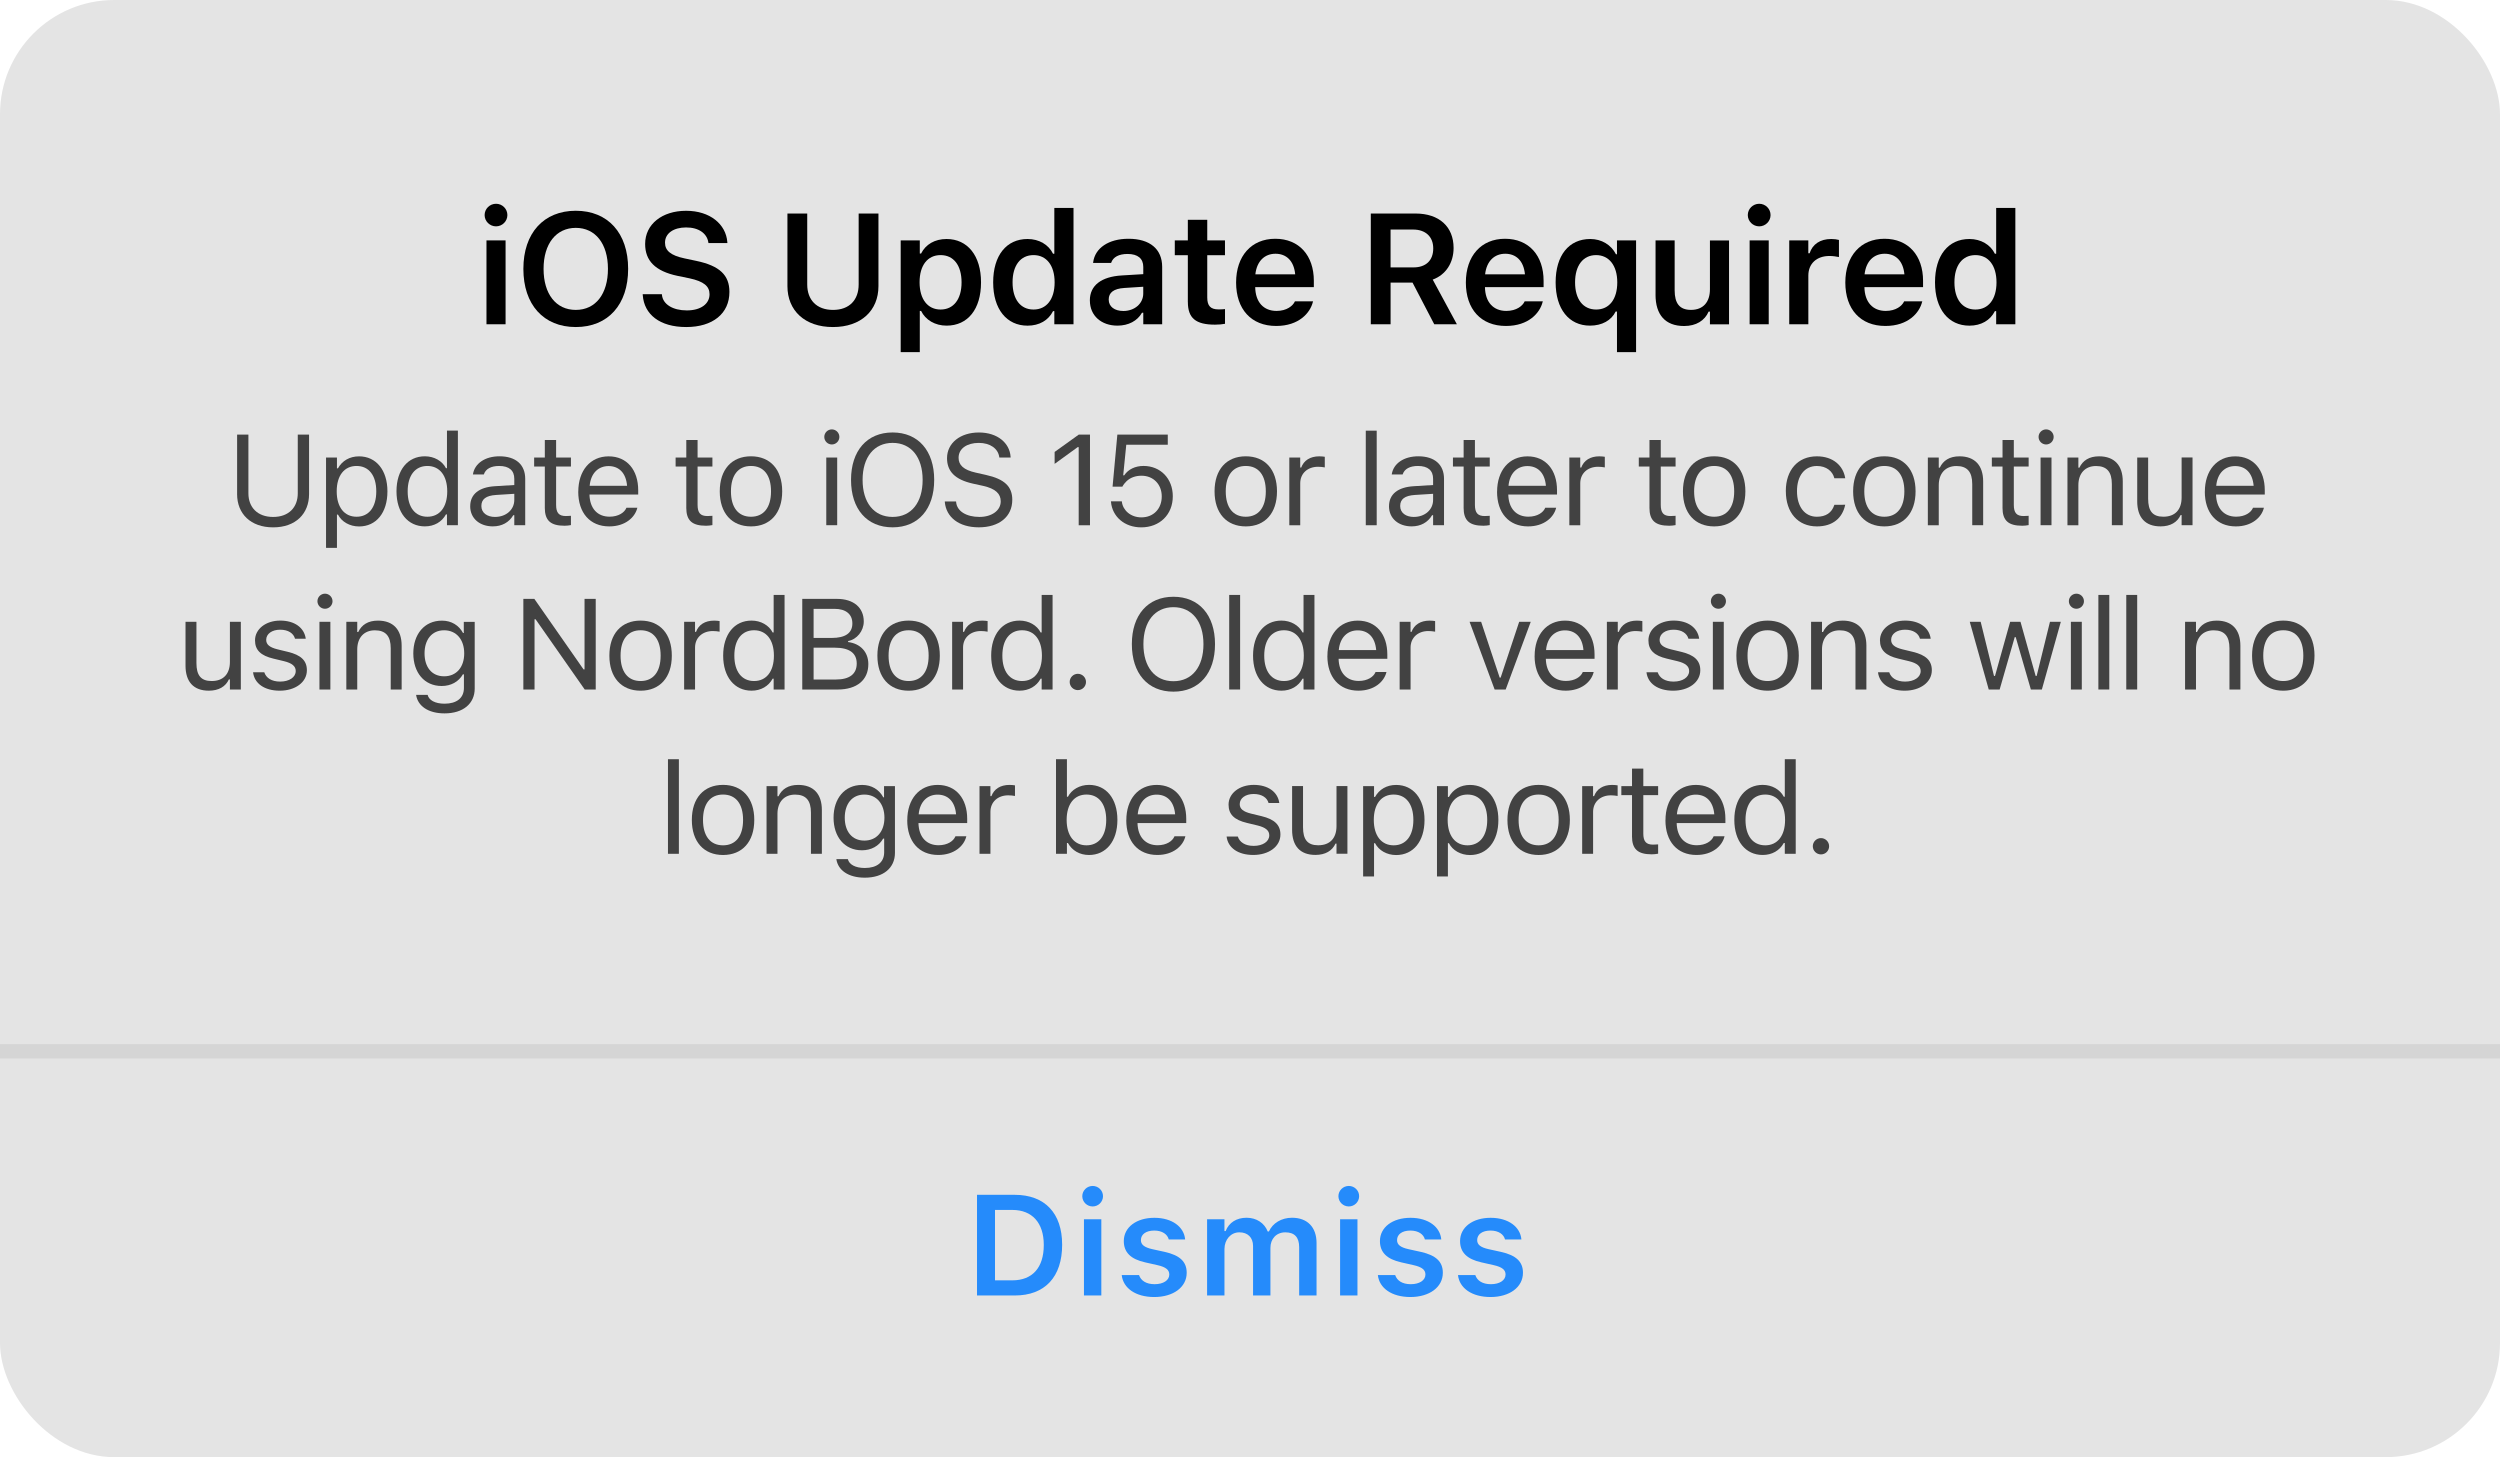 <svg viewBox="0 0 941 548.47" xmlns="http://www.w3.org/2000/svg" data-name="Layer 2" id="Layer_2">
  <defs>
    <style>
      .cls-1 {
        fill: none;
        stroke: #d5d5d5;
        stroke-miterlimit: 10;
        stroke-width: 5.38px;
      }

      .cls-2 {
        fill: #e4e4e4;
      }

      .cls-3 {
        fill: #258bfb;
      }

      .cls-4 {
        fill: #424242;
      }
    </style>
  </defs>
  <g data-name="Layer 1" id="Layer_1-2">
    <rect ry="43.02" rx="43.02" height="548.47" width="941" class="cls-2"/>
    <g>
      <path d="M182.41,80.95c0-2.34,1.94-4.25,4.3-4.25s4.27,1.91,4.27,4.25-1.94,4.25-4.27,4.25-4.3-1.88-4.3-4.25ZM183.11,90.48h7.19v31.57h-7.19v-31.57Z"/>
      <path d="M197,101.23v-.06c0-13.43,7.63-21.84,19.73-21.84s19.7,8.41,19.7,21.84v.06c0,13.4-7.54,21.87-19.7,21.87s-19.73-8.46-19.73-21.87ZM228.83,101.23v-.06c0-9.42-4.71-15.4-12.1-15.4s-12.13,5.98-12.13,15.4v.06c0,9.36,4.62,15.42,12.13,15.42s12.1-6.07,12.1-15.42Z"/>
      <path d="M241.94,111.14l-.03-.4h7.22l.03.29c.35,3.5,4.07,5.81,9.36,5.81s8.55-2.48,8.55-6.07v-.03c0-3-2.17-4.82-7.54-5.98l-4.48-.92c-8.52-1.79-12.22-5.78-12.22-11.99v-.03c0-7.45,6.41-12.48,15.42-12.48s14.99,5.05,15.51,11.76l.03.38h-7.13l-.06-.35c-.52-3.24-3.61-5.55-8.38-5.52-4.62,0-7.91,2.17-7.91,5.72v.03c0,2.95,2.11,4.79,7.31,5.89l4.48.95c8.78,1.85,12.45,5.37,12.45,11.67v.03c0,8.12-6.27,13.2-16.26,13.2s-15.83-4.77-16.35-11.96Z"/>
      <path d="M296.39,107.7v-27.33h7.45v26.72c0,5.75,3.5,9.56,9.71,9.56s9.65-3.81,9.65-9.56v-26.72h7.45v27.33c0,9.19-6.53,15.4-17.13,15.4s-17.13-6.21-17.13-15.4Z"/>
      <path d="M339.02,90.48h7.19v4.94h.49c1.73-3.44,5.17-5.46,9.59-5.46,7.91,0,12.97,6.3,12.97,16.29v.06c0,10.05-4.97,16.26-12.97,16.26-4.33,0-7.94-2.14-9.59-5.54h-.49v15.51h-7.19v-42.06ZM361.93,106.31v-.06c0-6.35-2.98-10.23-7.89-10.23s-7.91,3.87-7.91,10.2v.06c0,6.33,3.03,10.23,7.91,10.23s7.89-3.87,7.89-10.2Z"/>
      <path d="M373.83,106.31v-.06c0-10.05,4.94-16.29,12.94-16.29,4.33,0,7.94,2.14,9.59,5.55h.49v-17.24h7.22v43.79h-7.22v-4.94h-.49c-1.73,3.44-5.14,5.46-9.59,5.46-7.91,0-12.94-6.27-12.94-16.26ZM396.96,106.31v-.06c0-6.33-3.06-10.23-7.94-10.23s-7.89,3.87-7.89,10.23v.06c0,6.35,2.98,10.2,7.89,10.2s7.94-3.87,7.94-10.2Z"/>
      <path d="M410.22,113.13v-.06c0-5.63,4.3-8.92,11.99-9.39l8.12-.49v-2.72c0-3.15-2.05-4.88-5.92-4.88-3.29,0-5.43,1.18-6.15,3.26l-.03.12h-6.79l.03-.26c.69-5.32,5.78-8.84,13.29-8.84,8.12,0,12.68,3.93,12.68,10.6v21.58h-7.11v-4.33h-.49c-1.73,3.06-5.08,4.85-9.24,4.85-6.01,0-10.37-3.7-10.37-9.45ZM422.78,117.06c4.33,0,7.54-2.83,7.54-6.59v-2.54l-7.11.46c-4.02.26-5.89,1.73-5.89,4.33v.06c0,2.69,2.28,4.27,5.46,4.27Z"/>
      <path d="M447.1,113.68v-17.62h-4.91v-5.58h4.91v-7.74h7.31v7.74h6.67v5.58h-6.67v15.92c0,3.15,1.24,4.48,4.25,4.48,1.01,0,1.56-.03,2.43-.12v5.54c-1.04.2-2.37.32-3.75.32-7.25,0-10.23-2.43-10.23-8.52Z"/>
      <path d="M465.27,106.34v-.03c0-9.94,5.75-16.44,14.73-16.44s14.53,6.3,14.53,15.83v2.37h-22.07c.09,5.66,3.15,8.96,8.03,8.96,3.9,0,6.12-1.96,6.82-3.41l.09-.2h6.85l-.09.26c-1.01,4.07-5.23,9.01-13.81,9.01-9.39,0-15.08-6.3-15.08-16.35ZM472.52,103.25h14.99c-.49-5.17-3.41-7.74-7.42-7.74s-7.02,2.71-7.57,7.74Z"/>
      <path d="M515.96,80.37h16.84c8.95,0,14.33,5,14.33,12.94v.06c0,5.52-2.92,10.08-7.86,11.87l9.1,16.81h-8.52l-8.17-15.68h-8.26v15.68h-7.45v-41.68ZM532.02,100.65c4.71,0,7.45-2.63,7.45-7.11v-.06c0-4.36-2.86-7.08-7.6-7.08h-8.46v14.24h8.61Z"/>
      <path d="M551.75,106.34v-.03c0-9.94,5.75-16.44,14.73-16.44s14.53,6.3,14.53,15.83v2.37h-22.07c.09,5.66,3.15,8.96,8.03,8.96,3.9,0,6.12-1.96,6.82-3.41l.09-.2h6.85l-.09.26c-1.01,4.07-5.23,9.01-13.81,9.01-9.39,0-15.08-6.3-15.08-16.35ZM559,103.25h14.99c-.49-5.17-3.41-7.74-7.42-7.74s-7.02,2.71-7.57,7.74Z"/>
      <path d="M608.62,117.26h-.49c-1.62,3.35-5.14,5.31-9.65,5.31-7.94,0-12.94-6.27-12.94-16.26v-.06c0-10.05,4.94-16.29,13.03-16.29,4.25,0,7.86,2.17,9.68,5.75h.38v-5.23h7.19v42.06h-7.19v-15.28ZM608.74,106.31v-.06c0-6.3-3.12-10.23-7.97-10.23s-7.91,3.87-7.91,10.23v.06c0,6.35,3,10.2,7.94,10.2s7.94-3.9,7.94-10.2Z"/>
      <path d="M623.15,110.91v-20.42h7.19v18.78c0,4.88,1.82,7.37,6.15,7.37,4.65,0,7.13-3,7.13-7.74v-18.4h7.19v31.57h-7.19v-4.79h-.49c-1.47,3.38-4.68,5.43-9.24,5.43-7.11,0-10.75-4.27-10.75-11.78Z"/>
      <path d="M657.87,80.95c0-2.34,1.94-4.25,4.3-4.25s4.27,1.91,4.27,4.25-1.94,4.25-4.27,4.25-4.3-1.88-4.3-4.25ZM658.56,90.48h7.19v31.57h-7.19v-31.57Z"/>
      <path d="M673.46,90.48h7.19v4.85h.49c1.07-3.38,3.96-5.37,8.12-5.37,1.1,0,2.22.14,2.92.35v6.44c-1.16-.23-2.34-.4-3.58-.4-4.79,0-7.94,2.86-7.94,7.37v18.34h-7.19v-31.57Z"/>
      <path d="M694.58,106.34v-.03c0-9.94,5.75-16.44,14.73-16.44s14.53,6.3,14.53,15.83v2.37h-22.07c.09,5.66,3.15,8.96,8.03,8.96,3.9,0,6.12-1.96,6.82-3.41l.09-.2h6.85l-.09.26c-1.01,4.07-5.23,9.01-13.81,9.01-9.39,0-15.08-6.3-15.08-16.35ZM701.83,103.25h14.99c-.49-5.17-3.41-7.74-7.42-7.74s-7.02,2.71-7.57,7.74Z"/>
      <path d="M728.34,106.31v-.06c0-10.05,4.94-16.29,12.94-16.29,4.33,0,7.94,2.14,9.59,5.55h.49v-17.24h7.22v43.79h-7.22v-4.94h-.49c-1.73,3.44-5.14,5.46-9.59,5.46-7.91,0-12.94-6.27-12.94-16.26ZM751.48,106.31v-.06c0-6.33-3.06-10.23-7.94-10.23s-7.89,3.87-7.89,10.23v.06c0,6.35,2.98,10.2,7.89,10.2s7.94-3.87,7.94-10.2Z"/>
    </g>
    <g>
      <path d="M89.25,185.97v-22.38h4.25v22.1c0,5.25,3.4,8.89,9.31,8.89s9.27-3.64,9.27-8.89v-22.1h4.25v22.38c0,7.42-5.06,12.53-13.52,12.53s-13.57-5.11-13.57-12.53Z" class="cls-4"/>
      <path d="M122.72,172.21h4.11v4.07h.38c1.56-2.84,4.4-4.51,7.94-4.51,6.45,0,10.68,5.22,10.68,13.17v.05c0,7.99-4.21,13.17-10.68,13.17-3.5,0-6.55-1.75-7.94-4.47h-.38v12.53h-4.11v-33.99ZM141.63,184.97v-.05c0-5.93-2.77-9.53-7.42-9.53s-7.47,3.64-7.47,9.53v.05c0,5.89,2.84,9.53,7.47,9.53s7.42-3.59,7.42-9.53Z" class="cls-4"/>
      <path d="M149.24,184.97v-.05c0-7.99,4.21-13.17,10.68-13.17,3.5,0,6.55,1.75,7.94,4.47h.38v-14.13h4.11v35.6h-4.11v-4.07h-.38c-1.56,2.84-4.4,4.51-7.94,4.51-6.45,0-10.68-5.22-10.68-13.17ZM168.34,184.97v-.05c0-5.88-2.84-9.53-7.47-9.53s-7.42,3.59-7.42,9.53v.05c0,5.93,2.77,9.53,7.42,9.53s7.47-3.64,7.47-9.53Z" class="cls-4"/>
      <path d="M176.99,190.58v-.05c0-4.54,3.36-7.16,9.29-7.52l7.3-.45v-2.32c0-3.14-1.91-4.85-5.72-4.85-3.05,0-5.06,1.13-5.72,3.12l-.02.07h-4.11l.02-.14c.66-3.99,4.54-6.69,9.97-6.69,6.22,0,9.69,3.19,9.69,8.49v17.44h-4.11v-3.76h-.38c-1.61,2.72-4.28,4.21-7.71,4.21-4.85,0-8.51-2.93-8.51-7.56ZM186.35,194.57c4.18,0,7.23-2.74,7.23-6.38v-2.32l-6.81.43c-3.88.24-5.58,1.61-5.58,4.14v.05c0,2.58,2.2,4.09,5.15,4.09Z" class="cls-4"/>
      <path d="M205.07,191.07v-15.46h-4.02v-3.4h4.02v-6.59h4.25v6.59h5.58v3.4h-5.58v14.42c0,3,1.04,4.21,3.69,4.21.73,0,1.13-.02,1.89-.09v3.5c-.8.14-1.58.24-2.39.24-5.25,0-7.45-1.94-7.45-6.81Z" class="cls-4"/>
      <path d="M217.67,185.05v-.02c0-7.87,4.49-13.26,11.42-13.26s11.13,5.15,11.13,12.76v1.61h-18.34c.12,5.27,3.03,8.34,7.56,8.34,3.45,0,5.58-1.63,6.26-3.17l.09-.21h4.11l-.05.19c-.87,3.45-4.51,6.85-10.52,6.85-7.28,0-11.68-5.11-11.68-13.09ZM221.94,182.85h14.09c-.43-5.03-3.21-7.42-6.97-7.42s-6.67,2.58-7.11,7.42Z" class="cls-4"/>
      <path d="M258.32,191.07v-15.46h-4.02v-3.4h4.02v-6.59h4.25v6.59h5.58v3.4h-5.58v14.42c0,3,1.04,4.21,3.69,4.21.73,0,1.13-.02,1.89-.09v3.5c-.8.14-1.58.24-2.39.24-5.25,0-7.45-1.94-7.45-6.81Z" class="cls-4"/>
      <path d="M270.92,184.97v-.05c0-8.18,4.49-13.17,11.75-13.17s11.75,4.99,11.75,13.17v.05c0,8.16-4.49,13.17-11.75,13.17s-11.75-5.01-11.75-13.17ZM290.21,184.97v-.05c0-6.03-2.72-9.53-7.54-9.53s-7.54,3.5-7.54,9.53v.05c0,6,2.72,9.53,7.54,9.53s7.54-3.52,7.54-9.53Z" class="cls-4"/>
      <path d="M310.26,164.46c0-1.56,1.28-2.84,2.84-2.84s2.84,1.28,2.84,2.84-1.28,2.84-2.84,2.84-2.84-1.28-2.84-2.84ZM311.01,172.21h4.11v25.48h-4.11v-25.48Z" class="cls-4"/>
      <path d="M320.33,180.65v-.05c0-10.94,6-17.82,15.65-17.82s15.65,6.9,15.65,17.82v.05c0,10.87-5.91,17.84-15.65,17.84s-15.65-6.95-15.65-17.84ZM347.28,180.65v-.05c0-8.51-4.33-13.9-11.3-13.9s-11.3,5.39-11.3,13.9v.05c0,8.44,4.21,13.92,11.3,13.92s11.3-5.48,11.3-13.92Z" class="cls-4"/>
      <path d="M355.64,189.02l-.02-.26h4.25l.02.26c.31,3.4,3.85,5.55,8.77,5.55,4.63,0,8.01-2.39,8.01-5.86v-.02c0-2.84-1.96-4.77-6.64-5.81l-3.78-.83c-6.83-1.51-9.79-4.66-9.79-9.6v-.02c.02-5.65,4.96-9.64,12.01-9.64s11.56,4.02,11.91,9.1l.02.33h-4.25l-.05-.31c-.47-3-3.31-5.22-7.75-5.2-4.25.02-7.54,2.03-7.54,5.6v.02c0,2.72,1.87,4.56,6.5,5.58l3.78.85c7.11,1.58,9.93,4.44,9.93,9.36v.02c0,6.38-4.99,10.35-12.6,10.35s-12.29-3.92-12.79-9.48Z" class="cls-4"/>
      <path d="M406.01,168.31h-.38l-8.67,6.29v-4.49l9.08-6.52h4.23v34.11h-4.25v-29.38Z" class="cls-4"/>
      <path d="M418.18,188.95l-.02-.26h4.09l.02.19c.4,3.26,3.36,5.86,7.35,5.86,4.54,0,7.66-3.24,7.66-7.85v-.05c0-4.54-3.17-7.78-7.59-7.78-2.27,0-4.21.69-5.67,2.08-.59.57-1.13,1.23-1.56,2.03h-3.69l1.8-19.59h18.98v3.81h-15.62l-1.16,11.53h.38c1.51-2.29,4.18-3.54,7.28-3.54,6.41,0,11.01,4.8,11.01,11.39v.05c0,6.88-4.94,11.68-11.87,11.68-6.36,0-10.9-4.09-11.39-9.55Z" class="cls-4"/>
      <path d="M457.16,184.97v-.05c0-8.18,4.49-13.17,11.75-13.17s11.75,4.99,11.75,13.17v.05c0,8.16-4.49,13.17-11.75,13.17s-11.75-5.01-11.75-13.17ZM476.45,184.97v-.05c0-6.03-2.72-9.53-7.54-9.53s-7.54,3.5-7.54,9.53v.05c0,6,2.72,9.53,7.54,9.53s7.54-3.52,7.54-9.53Z" class="cls-4"/>
      <path d="M485.29,172.21h4.11v3.78h.38c.97-2.67,3.36-4.23,6.81-4.23.78,0,1.65.09,2.06.17v4c-.85-.14-1.63-.24-2.53-.24-3.92,0-6.71,2.48-6.71,6.22v15.79h-4.11v-25.48Z" class="cls-4"/>
      <path d="M514.08,162.1h4.11v35.6h-4.11v-35.6Z" class="cls-4"/>
      <path d="M522.83,190.58v-.05c0-4.54,3.36-7.16,9.29-7.52l7.3-.45v-2.32c0-3.14-1.91-4.85-5.72-4.85-3.05,0-5.06,1.13-5.72,3.12l-.02.07h-4.11l.02-.14c.66-3.99,4.54-6.69,9.97-6.69,6.22,0,9.69,3.19,9.69,8.49v17.44h-4.11v-3.76h-.38c-1.61,2.72-4.28,4.21-7.71,4.21-4.85,0-8.51-2.93-8.51-7.56ZM532.19,194.57c4.18,0,7.23-2.74,7.23-6.38v-2.32l-6.81.43c-3.88.24-5.58,1.61-5.58,4.14v.05c0,2.58,2.2,4.09,5.15,4.09Z" class="cls-4"/>
      <path d="M550.91,191.07v-15.46h-4.02v-3.4h4.02v-6.59h4.25v6.59h5.58v3.4h-5.58v14.42c0,3,1.04,4.21,3.69,4.21.73,0,1.13-.02,1.89-.09v3.5c-.8.14-1.58.24-2.39.24-5.25,0-7.45-1.94-7.45-6.81Z" class="cls-4"/>
      <path d="M563.51,185.05v-.02c0-7.87,4.49-13.26,11.42-13.26s11.13,5.15,11.13,12.76v1.61h-18.34c.12,5.27,3.03,8.34,7.56,8.34,3.45,0,5.58-1.63,6.26-3.17l.09-.21h4.11l-.05.19c-.87,3.45-4.51,6.85-10.52,6.85-7.28,0-11.68-5.11-11.68-13.09ZM567.79,182.85h14.09c-.43-5.03-3.21-7.42-6.97-7.42s-6.67,2.58-7.11,7.42Z" class="cls-4"/>
      <path d="M590.69,172.21h4.11v3.78h.38c.97-2.67,3.36-4.23,6.81-4.23.78,0,1.65.09,2.06.17v4c-.85-.14-1.63-.24-2.53-.24-3.92,0-6.71,2.48-6.71,6.22v15.79h-4.11v-25.48Z" class="cls-4"/>
      <path d="M620.86,191.07v-15.46h-4.02v-3.4h4.02v-6.59h4.25v6.59h5.58v3.4h-5.58v14.42c0,3,1.04,4.21,3.69,4.21.73,0,1.13-.02,1.89-.09v3.5c-.8.14-1.58.24-2.39.24-5.25,0-7.45-1.94-7.45-6.81Z" class="cls-4"/>
      <path d="M633.46,184.97v-.05c0-8.18,4.49-13.17,11.75-13.17s11.75,4.99,11.75,13.17v.05c0,8.16-4.49,13.17-11.75,13.17s-11.75-5.01-11.75-13.17ZM652.75,184.97v-.05c0-6.03-2.72-9.53-7.54-9.53s-7.54,3.5-7.54,9.53v.05c0,6,2.72,9.53,7.54,9.53s7.54-3.52,7.54-9.53Z" class="cls-4"/>
      <path d="M672.18,184.88v-.05c0-7.92,4.54-13.07,11.68-13.07,6.19,0,9.9,3.57,10.66,8.11l.02.14h-4.09l-.02-.07c-.64-2.51-2.91-4.54-6.57-4.54-4.59,0-7.47,3.69-7.47,9.43v.05c0,5.86,2.93,9.62,7.47,9.62,3.43,0,5.6-1.51,6.55-4.35l.05-.14,4.07-.02-.05.26c-1.04,4.61-4.47,7.89-10.59,7.89-7.14,0-11.7-5.18-11.7-13.26Z" class="cls-4"/>
      <path d="M697.52,184.97v-.05c0-8.18,4.49-13.17,11.75-13.17s11.75,4.99,11.75,13.17v.05c0,8.16-4.49,13.17-11.75,13.17s-11.75-5.01-11.75-13.17ZM716.8,184.97v-.05c0-6.03-2.72-9.53-7.54-9.53s-7.54,3.5-7.54,9.53v.05c0,6,2.72,9.53,7.54,9.53s7.54-3.52,7.54-9.53Z" class="cls-4"/>
      <path d="M725.64,172.21h4.11v3.83h.38c1.28-2.69,3.66-4.28,7.42-4.28,5.72,0,8.91,3.38,8.91,9.43v16.5h-4.11v-15.5c0-4.58-1.89-6.78-5.96-6.78s-6.64,2.74-6.64,7.21v15.08h-4.11v-25.48Z" class="cls-4"/>
      <path d="M753.75,191.07v-15.46h-4.02v-3.4h4.02v-6.59h4.25v6.59h5.58v3.4h-5.58v14.42c0,3,1.04,4.21,3.69,4.21.73,0,1.13-.02,1.89-.09v3.5c-.8.14-1.58.24-2.39.24-5.25,0-7.45-1.94-7.45-6.81Z" class="cls-4"/>
      <path d="M767.32,164.46c0-1.56,1.28-2.84,2.84-2.84s2.84,1.28,2.84,2.84-1.28,2.84-2.84,2.84-2.84-1.28-2.84-2.84ZM768.07,172.21h4.11v25.48h-4.11v-25.48Z" class="cls-4"/>
      <path d="M778.19,172.21h4.11v3.83h.38c1.28-2.69,3.66-4.28,7.42-4.28,5.72,0,8.91,3.38,8.91,9.43v16.5h-4.11v-15.5c0-4.58-1.89-6.78-5.96-6.78s-6.64,2.74-6.64,7.21v15.08h-4.11v-25.48Z" class="cls-4"/>
      <path d="M804.45,188.71v-16.5h4.11v15.5c0,4.59,1.65,6.78,5.72,6.78,4.49,0,6.88-2.74,6.88-7.21v-15.08h4.11v25.48h-4.11v-3.8h-.38c-1.25,2.72-3.83,4.25-7.56,4.25-5.79,0-8.77-3.4-8.77-9.43Z" class="cls-4"/>
      <path d="M829.91,185.05v-.02c0-7.87,4.49-13.26,11.42-13.26s11.13,5.15,11.13,12.76v1.61h-18.34c.12,5.27,3.03,8.34,7.56,8.34,3.45,0,5.58-1.63,6.26-3.17l.09-.21h4.11l-.05.19c-.87,3.45-4.51,6.85-10.52,6.85-7.28,0-11.68-5.11-11.68-13.09ZM834.18,182.85h14.09c-.43-5.03-3.21-7.42-6.97-7.42s-6.67,2.58-7.11,7.42Z" class="cls-4"/>
      <path d="M69.83,250.55v-16.5h4.11v15.51c0,4.58,1.65,6.78,5.72,6.78,4.49,0,6.88-2.74,6.88-7.21v-15.08h4.11v25.48h-4.11v-3.81h-.38c-1.25,2.72-3.83,4.25-7.56,4.25-5.79,0-8.77-3.4-8.77-9.43Z" class="cls-4"/>
      <path d="M95.26,253.03h4.21c.69,2.13,2.72,3.52,5.98,3.52,3.43,0,5.86-1.63,5.86-3.95v-.05c0-1.73-1.3-2.93-4.44-3.69l-3.95-.95c-4.77-1.13-6.93-3.21-6.93-6.88v-.02c0-4.23,4.07-7.42,9.48-7.42s9.05,2.67,9.62,6.83h-4.04c-.54-2.01-2.53-3.4-5.6-3.4s-5.25,1.56-5.25,3.8v.05c0,1.73,1.28,2.81,4.28,3.55l3.92.95c4.8,1.16,7.11,3.24,7.11,6.88v.05c0,4.54-4.42,7.68-10.21,7.68s-9.57-2.74-10.05-6.95Z" class="cls-4"/>
      <path d="M119.48,226.3c0-1.56,1.28-2.84,2.84-2.84s2.84,1.28,2.84,2.84-1.28,2.84-2.84,2.84-2.84-1.28-2.84-2.84ZM120.24,234.05h4.11v25.48h-4.11v-25.48Z" class="cls-4"/>
      <path d="M130.36,234.05h4.11v3.83h.38c1.28-2.69,3.66-4.28,7.42-4.28,5.72,0,8.91,3.38,8.91,9.43v16.5h-4.11v-15.5c0-4.59-1.89-6.78-5.96-6.78s-6.64,2.74-6.64,7.21v15.08h-4.11v-25.48Z" class="cls-4"/>
      <path d="M156.64,261.56l.05-.02h4.25l.02.02c.45,1.94,2.72,3.31,6.38,3.31,4.56,0,7.28-2.15,7.28-5.91v-5.15h-.38c-1.61,2.81-4.49,4.4-7.99,4.4-6.59,0-10.68-5.11-10.68-12.24v-.05c0-7.14,4.11-12.31,10.78-12.31,3.59,0,6.38,1.77,7.94,4.66h.28v-4.21h4.11v25.12c0,5.7-4.4,9.34-11.35,9.34-6.15,0-10.07-2.77-10.71-6.95ZM174.73,245.96v-.05c0-5.06-2.86-8.67-7.56-8.67s-7.37,3.62-7.37,8.67v.05c0,5.06,2.65,8.6,7.37,8.6s7.56-3.54,7.56-8.6Z" class="cls-4"/>
      <path d="M196.99,225.42h4.14l18.51,26.54h.38v-26.54h4.21v34.11h-4.14l-18.51-26.45h-.38v26.45h-4.21v-34.11Z" class="cls-4"/>
      <path d="M229.37,246.81v-.05c0-8.18,4.49-13.17,11.75-13.17s11.75,4.99,11.75,13.17v.05c0,8.15-4.49,13.17-11.75,13.17s-11.75-5.01-11.75-13.17ZM248.66,246.81v-.05c0-6.03-2.72-9.53-7.54-9.53s-7.54,3.5-7.54,9.53v.05c0,6,2.72,9.53,7.54,9.53s7.54-3.52,7.54-9.53Z" class="cls-4"/>
      <path d="M257.5,234.05h4.11v3.78h.38c.97-2.67,3.36-4.23,6.81-4.23.78,0,1.65.09,2.06.17v3.99c-.85-.14-1.63-.24-2.53-.24-3.92,0-6.71,2.48-6.71,6.22v15.79h-4.11v-25.48Z" class="cls-4"/>
      <path d="M272.2,246.81v-.05c0-7.99,4.21-13.17,10.68-13.17,3.5,0,6.55,1.75,7.94,4.47h.38v-14.13h4.11v35.6h-4.11v-4.07h-.38c-1.56,2.84-4.4,4.51-7.94,4.51-6.45,0-10.68-5.22-10.68-13.17ZM291.3,246.81v-.05c0-5.89-2.84-9.53-7.47-9.53s-7.42,3.59-7.42,9.53v.05c0,5.93,2.77,9.53,7.42,9.53s7.47-3.64,7.47-9.53Z" class="cls-4"/>
      <path d="M301.98,225.42h13.05c6.26,0,10.09,3.29,10.09,8.49v.05c0,3.52-2.6,6.74-5.89,7.33v.38c4.66.59,7.61,3.78,7.61,8.27v.05c0,5.98-4.3,9.55-11.56,9.55h-13.31v-34.11ZM306.24,229.18v10.94h6.81c5.15,0,7.78-1.84,7.78-5.44v-.05c0-3.45-2.46-5.46-6.69-5.46h-7.89ZM306.24,243.79v11.98h8.41c5.13,0,7.82-2.08,7.82-6v-.05c0-3.92-2.79-5.93-8.23-5.93h-8.01Z" class="cls-4"/>
      <path d="M330.25,246.81v-.05c0-8.18,4.49-13.17,11.75-13.17s11.75,4.99,11.75,13.17v.05c0,8.15-4.49,13.17-11.75,13.17s-11.75-5.01-11.75-13.17ZM349.54,246.81v-.05c0-6.03-2.72-9.53-7.54-9.53s-7.54,3.5-7.54,9.53v.05c0,6,2.72,9.53,7.54,9.53s7.54-3.52,7.54-9.53Z" class="cls-4"/>
      <path d="M358.38,234.05h4.11v3.78h.38c.97-2.67,3.36-4.23,6.81-4.23.78,0,1.65.09,2.06.17v3.99c-.85-.14-1.63-.24-2.53-.24-3.92,0-6.71,2.48-6.71,6.22v15.79h-4.11v-25.48Z" class="cls-4"/>
      <path d="M373.08,246.81v-.05c0-7.99,4.21-13.17,10.68-13.17,3.5,0,6.55,1.75,7.94,4.47h.38v-14.13h4.11v35.6h-4.11v-4.07h-.38c-1.56,2.84-4.4,4.51-7.94,4.51-6.45,0-10.68-5.22-10.68-13.17ZM392.18,246.81v-.05c0-5.89-2.84-9.53-7.47-9.53s-7.42,3.59-7.42,9.53v.05c0,5.93,2.77,9.53,7.42,9.53s7.47-3.64,7.47-9.53Z" class="cls-4"/>
      <path d="M402.63,256.69c0-1.7,1.39-3.07,3.07-3.07s3.07,1.37,3.07,3.07-1.37,3.07-3.07,3.07-3.07-1.39-3.07-3.07Z" class="cls-4"/>
      <path d="M426.03,242.49v-.05c0-10.94,6-17.82,15.65-17.82s15.65,6.9,15.65,17.82v.05c0,10.87-5.91,17.85-15.65,17.85s-15.65-6.95-15.65-17.85ZM452.98,242.49v-.05c0-8.51-4.33-13.9-11.3-13.9s-11.3,5.39-11.3,13.9v.05c0,8.44,4.21,13.92,11.3,13.92s11.3-5.48,11.3-13.92Z" class="cls-4"/>
      <path d="M462.67,223.93h4.11v35.6h-4.11v-35.6Z" class="cls-4"/>
      <path d="M471.65,246.81v-.05c0-7.99,4.21-13.17,10.68-13.17,3.5,0,6.55,1.75,7.94,4.47h.38v-14.13h4.11v35.6h-4.11v-4.07h-.38c-1.56,2.84-4.4,4.51-7.94,4.51-6.45,0-10.68-5.22-10.68-13.17ZM490.75,246.81v-.05c0-5.89-2.84-9.53-7.47-9.53s-7.42,3.59-7.42,9.53v.05c0,5.93,2.77,9.53,7.42,9.53s7.47-3.64,7.47-9.53Z" class="cls-4"/>
      <path d="M499.64,246.88v-.02c0-7.87,4.49-13.26,11.42-13.26s11.13,5.15,11.13,12.76v1.61h-18.34c.12,5.27,3.03,8.34,7.56,8.34,3.45,0,5.58-1.63,6.26-3.17l.09-.21h4.11l-.05.19c-.87,3.45-4.51,6.85-10.52,6.85-7.28,0-11.68-5.11-11.68-13.09ZM503.91,244.69h14.09c-.43-5.04-3.21-7.42-6.97-7.42s-6.67,2.58-7.11,7.42Z" class="cls-4"/>
      <path d="M526.82,234.05h4.11v3.78h.38c.97-2.67,3.36-4.23,6.81-4.23.78,0,1.65.09,2.06.17v3.99c-.85-.14-1.63-.24-2.53-.24-3.92,0-6.71,2.48-6.71,6.22v15.79h-4.11v-25.48Z" class="cls-4"/>
      <path d="M553.15,234.05h4.35l6.97,20.99h.38l6.97-20.99h4.35l-9.43,25.48h-4.16l-9.43-25.48Z" class="cls-4"/>
      <path d="M577.64,246.88v-.02c0-7.87,4.49-13.26,11.42-13.26s11.13,5.15,11.13,12.76v1.61h-18.34c.12,5.27,3.03,8.34,7.56,8.34,3.45,0,5.58-1.63,6.26-3.17l.09-.21h4.11l-.05.19c-.87,3.45-4.51,6.85-10.52,6.85-7.28,0-11.68-5.11-11.68-13.09ZM581.92,244.69h14.09c-.43-5.04-3.21-7.42-6.97-7.42s-6.67,2.58-7.11,7.42Z" class="cls-4"/>
      <path d="M604.82,234.05h4.11v3.78h.38c.97-2.67,3.36-4.23,6.81-4.23.78,0,1.65.09,2.06.17v3.99c-.85-.14-1.63-.24-2.53-.24-3.92,0-6.71,2.48-6.71,6.22v15.79h-4.11v-25.48Z" class="cls-4"/>
      <path d="M619.74,253.03h4.21c.69,2.13,2.72,3.52,5.98,3.52,3.43,0,5.86-1.63,5.86-3.95v-.05c0-1.73-1.3-2.93-4.44-3.69l-3.95-.95c-4.77-1.13-6.93-3.21-6.93-6.88v-.02c0-4.23,4.07-7.42,9.48-7.42s9.05,2.67,9.62,6.83h-4.04c-.54-2.01-2.53-3.4-5.6-3.4s-5.25,1.56-5.25,3.8v.05c0,1.73,1.28,2.81,4.28,3.55l3.92.95c4.8,1.16,7.11,3.24,7.11,6.88v.05c0,4.54-4.42,7.68-10.21,7.68s-9.57-2.74-10.05-6.95Z" class="cls-4"/>
      <path d="M643.97,226.3c0-1.56,1.28-2.84,2.84-2.84s2.84,1.28,2.84,2.84-1.28,2.84-2.84,2.84-2.84-1.28-2.84-2.84ZM644.72,234.05h4.11v25.48h-4.11v-25.48Z" class="cls-4"/>
      <path d="M653.57,246.81v-.05c0-8.18,4.49-13.17,11.75-13.17s11.75,4.99,11.75,13.17v.05c0,8.15-4.49,13.17-11.75,13.17s-11.75-5.01-11.75-13.17ZM672.85,246.81v-.05c0-6.03-2.72-9.53-7.54-9.53s-7.54,3.5-7.54,9.53v.05c0,6,2.72,9.53,7.54,9.53s7.54-3.52,7.54-9.53Z" class="cls-4"/>
      <path d="M681.69,234.05h4.11v3.83h.38c1.28-2.69,3.66-4.28,7.42-4.28,5.72,0,8.91,3.38,8.91,9.43v16.5h-4.11v-15.5c0-4.59-1.89-6.78-5.96-6.78s-6.64,2.74-6.64,7.21v15.08h-4.11v-25.48Z" class="cls-4"/>
      <path d="M706.89,253.03h4.21c.69,2.13,2.72,3.52,5.98,3.52,3.43,0,5.86-1.63,5.86-3.95v-.05c0-1.73-1.3-2.93-4.44-3.69l-3.95-.95c-4.77-1.13-6.93-3.21-6.93-6.88v-.02c0-4.23,4.07-7.42,9.48-7.42s9.05,2.67,9.62,6.83h-4.04c-.54-2.01-2.53-3.4-5.6-3.4s-5.25,1.56-5.25,3.8v.05c0,1.73,1.28,2.81,4.28,3.55l3.92.95c4.8,1.16,7.11,3.24,7.11,6.88v.05c0,4.54-4.42,7.68-10.21,7.68s-9.57-2.74-10.05-6.95Z" class="cls-4"/>
      <path d="M741.42,234.05h4.11l5.01,20.37h.38l5.7-20.37h3.9l5.7,20.37h.38l5.01-20.37h4.09l-7.14,25.48h-4.14l-5.7-19.71h-.38l-5.67,19.71h-4.11l-7.14-25.48Z" class="cls-4"/>
      <path d="M778.72,226.3c0-1.56,1.28-2.84,2.84-2.84s2.84,1.28,2.84,2.84-1.28,2.84-2.84,2.84-2.84-1.28-2.84-2.84ZM779.48,234.05h4.11v25.48h-4.11v-25.48Z" class="cls-4"/>
      <path d="M789.83,223.93h4.11v35.6h-4.11v-35.6Z" class="cls-4"/>
      <path d="M800.33,223.93h4.11v35.6h-4.11v-35.6Z" class="cls-4"/>
      <path d="M822.46,234.05h4.11v3.83h.38c1.28-2.69,3.66-4.28,7.42-4.28,5.72,0,8.91,3.38,8.91,9.43v16.5h-4.11v-15.5c0-4.59-1.89-6.78-5.96-6.78s-6.64,2.74-6.64,7.21v15.08h-4.11v-25.48Z" class="cls-4"/>
      <path d="M847.68,246.81v-.05c0-8.18,4.49-13.17,11.75-13.17s11.75,4.99,11.75,13.17v.05c0,8.15-4.49,13.17-11.75,13.17s-11.75-5.01-11.75-13.17ZM866.97,246.81v-.05c0-6.03-2.72-9.53-7.54-9.53s-7.54,3.5-7.54,9.53v.05c0,6,2.72,9.53,7.54,9.53s7.54-3.52,7.54-9.53Z" class="cls-4"/>
      <path d="M251.42,285.77h4.11v35.6h-4.11v-35.6Z" class="cls-4"/>
      <path d="M260.41,308.65v-.05c0-8.18,4.49-13.17,11.75-13.17s11.75,4.99,11.75,13.17v.05c0,8.15-4.49,13.17-11.75,13.17s-11.75-5.01-11.75-13.17ZM279.69,308.65v-.05c0-6.03-2.72-9.53-7.54-9.53s-7.54,3.5-7.54,9.53v.05c0,6,2.72,9.53,7.54,9.53s7.54-3.52,7.54-9.53Z" class="cls-4"/>
      <path d="M288.53,295.89h4.11v3.83h.38c1.28-2.69,3.66-4.28,7.42-4.28,5.72,0,8.91,3.38,8.91,9.43v16.5h-4.11v-15.5c0-4.59-1.89-6.78-5.96-6.78s-6.64,2.74-6.64,7.21v15.08h-4.11v-25.48Z" class="cls-4"/>
      <path d="M314.82,323.4l.05-.02h4.25l.02.02c.45,1.94,2.72,3.31,6.38,3.31,4.56,0,7.28-2.15,7.28-5.91v-5.15h-.38c-1.61,2.81-4.49,4.4-7.99,4.4-6.59,0-10.68-5.11-10.68-12.24v-.05c0-7.14,4.11-12.31,10.78-12.31,3.59,0,6.38,1.77,7.94,4.66h.28v-4.21h4.11v25.12c0,5.7-4.4,9.34-11.35,9.34-6.15,0-10.07-2.77-10.71-6.95ZM332.9,307.8v-.05c0-5.06-2.86-8.67-7.56-8.67s-7.37,3.62-7.37,8.67v.05c0,5.06,2.65,8.6,7.37,8.6s7.56-3.54,7.56-8.6Z" class="cls-4"/>
      <path d="M341.5,308.72v-.02c0-7.87,4.49-13.26,11.42-13.26s11.13,5.15,11.13,12.76v1.61h-18.34c.12,5.27,3.03,8.34,7.56,8.34,3.45,0,5.58-1.63,6.26-3.17l.09-.21h4.11l-.05.19c-.87,3.45-4.51,6.85-10.52,6.85-7.28,0-11.68-5.11-11.68-13.09ZM345.78,306.52h14.09c-.43-5.03-3.21-7.42-6.97-7.42s-6.67,2.58-7.11,7.42Z" class="cls-4"/>
      <path d="M368.68,295.89h4.11v3.78h.38c.97-2.67,3.36-4.23,6.81-4.23.78,0,1.65.09,2.06.17v3.99c-.85-.14-1.63-.24-2.53-.24-3.92,0-6.71,2.48-6.71,6.22v15.79h-4.11v-25.48Z" class="cls-4"/>
      <path d="M401.97,317.3h-.38v4.07h-4.11v-35.6h4.11v14.13h.38c1.39-2.72,4.44-4.47,7.94-4.47,6.48,0,10.68,5.18,10.68,13.17v.05c0,7.94-4.23,13.17-10.68,13.17-3.55,0-6.38-1.68-7.94-4.51ZM416.38,308.65v-.05c0-5.93-2.77-9.53-7.42-9.53s-7.47,3.64-7.47,9.53v.05c0,5.88,2.84,9.53,7.47,9.53s7.42-3.59,7.42-9.53Z" class="cls-4"/>
      <path d="M423.95,308.72v-.02c0-7.87,4.49-13.26,11.42-13.26s11.13,5.15,11.13,12.76v1.61h-18.34c.12,5.27,3.03,8.34,7.56,8.34,3.45,0,5.58-1.63,6.26-3.17l.09-.21h4.11l-.05.19c-.87,3.45-4.51,6.85-10.52,6.85-7.28,0-11.68-5.11-11.68-13.09ZM428.23,306.52h14.09c-.43-5.03-3.21-7.42-6.97-7.42s-6.67,2.58-7.11,7.42Z" class="cls-4"/>
      <path d="M461.7,314.87h4.21c.69,2.13,2.72,3.52,5.98,3.52,3.43,0,5.86-1.63,5.86-3.95v-.05c0-1.73-1.3-2.93-4.44-3.69l-3.95-.95c-4.77-1.13-6.93-3.21-6.93-6.88v-.02c0-4.23,4.07-7.42,9.48-7.42s9.05,2.67,9.62,6.83h-4.04c-.54-2.01-2.53-3.4-5.6-3.4s-5.25,1.56-5.25,3.8v.05c0,1.73,1.28,2.81,4.28,3.54l3.92.95c4.8,1.16,7.11,3.24,7.11,6.88v.05c0,4.54-4.42,7.68-10.21,7.68s-9.57-2.74-10.05-6.95Z" class="cls-4"/>
      <path d="M486.35,312.38v-16.5h4.11v15.5c0,4.59,1.65,6.78,5.72,6.78,4.49,0,6.88-2.74,6.88-7.21v-15.08h4.11v25.48h-4.11v-3.81h-.38c-1.25,2.72-3.83,4.25-7.56,4.25-5.79,0-8.77-3.4-8.77-9.43Z" class="cls-4"/>
      <path d="M513.08,295.89h4.11v4.07h.38c1.56-2.84,4.4-4.51,7.94-4.51,6.45,0,10.68,5.22,10.68,13.17v.05c0,7.99-4.21,13.17-10.68,13.17-3.5,0-6.55-1.75-7.94-4.47h-.38v12.53h-4.11v-33.99ZM531.99,308.65v-.05c0-5.93-2.77-9.53-7.42-9.53s-7.47,3.64-7.47,9.53v.05c0,5.88,2.84,9.53,7.47,9.53s7.42-3.59,7.42-9.53Z" class="cls-4"/>
      <path d="M540.88,295.89h4.11v4.07h.38c1.56-2.84,4.4-4.51,7.94-4.51,6.45,0,10.68,5.22,10.68,13.17v.05c0,7.99-4.21,13.17-10.68,13.17-3.5,0-6.55-1.75-7.94-4.47h-.38v12.53h-4.11v-33.99ZM559.79,308.65v-.05c0-5.93-2.77-9.53-7.42-9.53s-7.47,3.64-7.47,9.53v.05c0,5.88,2.84,9.53,7.47,9.53s7.42-3.59,7.42-9.53Z" class="cls-4"/>
      <path d="M567.4,308.65v-.05c0-8.18,4.49-13.17,11.75-13.17s11.75,4.99,11.75,13.17v.05c0,8.15-4.49,13.17-11.75,13.17s-11.75-5.01-11.75-13.17ZM586.68,308.65v-.05c0-6.03-2.72-9.53-7.54-9.53s-7.54,3.5-7.54,9.53v.05c0,6,2.72,9.53,7.54,9.53s7.54-3.52,7.54-9.53Z" class="cls-4"/>
      <path d="M595.52,295.89h4.11v3.78h.38c.97-2.67,3.36-4.23,6.81-4.23.78,0,1.65.09,2.06.17v3.99c-.85-.14-1.63-.24-2.53-.24-3.92,0-6.71,2.48-6.71,6.22v15.79h-4.11v-25.48Z" class="cls-4"/>
      <path d="M614.29,314.75v-15.46h-4.02v-3.4h4.02v-6.59h4.25v6.59h5.58v3.4h-5.58v14.42c0,3,1.04,4.21,3.69,4.21.73,0,1.13-.02,1.89-.09v3.5c-.8.14-1.58.24-2.39.24-5.25,0-7.45-1.94-7.45-6.81Z" class="cls-4"/>
      <path d="M626.89,308.72v-.02c0-7.87,4.49-13.26,11.42-13.26s11.13,5.15,11.13,12.76v1.61h-18.34c.12,5.27,3.03,8.34,7.56,8.34,3.45,0,5.58-1.63,6.26-3.17l.09-.21h4.11l-.05.19c-.87,3.45-4.51,6.85-10.52,6.85-7.28,0-11.68-5.11-11.68-13.09ZM631.17,306.52h14.09c-.43-5.03-3.21-7.42-6.97-7.42s-6.67,2.58-7.11,7.42Z" class="cls-4"/>
      <path d="M652.8,308.65v-.05c0-7.99,4.21-13.17,10.68-13.17,3.5,0,6.55,1.75,7.94,4.47h.38v-14.13h4.11v35.6h-4.11v-4.07h-.38c-1.56,2.84-4.4,4.51-7.94,4.51-6.45,0-10.68-5.22-10.68-13.17ZM671.9,308.65v-.05c0-5.88-2.84-9.53-7.47-9.53s-7.42,3.59-7.42,9.53v.05c0,5.93,2.77,9.53,7.42,9.53s7.47-3.64,7.47-9.53Z" class="cls-4"/>
      <path d="M682.34,318.53c0-1.7,1.39-3.07,3.07-3.07s3.07,1.37,3.07,3.07-1.37,3.07-3.07,3.07-3.07-1.39-3.07-3.07Z" class="cls-4"/>
    </g>
    <g>
      <path d="M367.75,449.73h14.21c11.27,0,17.83,6.88,17.83,18.75v.05c0,12.13-6.49,19.09-17.83,19.09h-14.21v-37.89ZM381.06,481.92c7.54,0,11.82-4.78,11.82-13.29v-.05c0-8.32-4.39-13.16-11.82-13.16h-6.54v26.5h6.54Z" class="cls-3"/>
      <path d="M407.37,450.25c0-2.13,1.76-3.86,3.91-3.86s3.89,1.73,3.89,3.86-1.76,3.86-3.89,3.86-3.91-1.71-3.91-3.86ZM408,458.92h6.54v28.7h-6.54v-28.7Z" class="cls-3"/>
      <path d="M422.23,479.98v-.05h6.49l.03.05c.68,2,2.6,3.39,5.86,3.39s5.51-1.47,5.51-3.62v-.05c0-1.68-1.26-2.78-4.41-3.49l-4.65-1.05c-5.46-1.21-8.06-3.78-8.06-8.01v-.03c0-5.17,4.73-8.74,11.5-8.74s11.16,3.47,11.58,8.11v.05h-6.15l-.03-.08c-.47-1.81-2.36-3.28-5.44-3.28s-5.02,1.42-5.02,3.57v.03c0,1.68,1.21,2.71,4.31,3.41l4.65,1.02c5.62,1.26,8.27,3.65,8.27,7.83v.05c0,5.46-5.12,9.11-12.19,9.11s-11.71-3.36-12.26-8.22Z" class="cls-3"/>
      <path d="M454.34,458.92h6.54v4.46h.45c1.23-3.2,4.12-5.02,7.88-5.02s6.72,2,7.96,5.17h.45c1.39-3.12,4.7-5.17,8.69-5.17,5.78,0,9.24,3.54,9.24,9.51v19.75h-6.54v-18.15c0-3.73-1.71-5.62-5.2-5.62s-5.62,2.55-5.62,5.83v17.94h-6.54v-18.62c0-3.18-1.97-5.15-5.17-5.15s-5.59,2.73-5.59,6.3v17.46h-6.54v-28.7Z" class="cls-3"/>
      <path d="M503.78,450.25c0-2.13,1.76-3.86,3.91-3.86s3.89,1.73,3.89,3.86-1.76,3.86-3.89,3.86-3.91-1.71-3.91-3.86ZM504.41,458.92h6.54v28.7h-6.54v-28.7Z" class="cls-3"/>
      <path d="M518.64,479.98v-.05h6.49l.03.05c.68,2,2.6,3.39,5.86,3.39s5.51-1.47,5.51-3.62v-.05c0-1.68-1.26-2.78-4.41-3.49l-4.65-1.05c-5.46-1.21-8.06-3.78-8.06-8.01v-.03c0-5.17,4.73-8.74,11.5-8.74s11.16,3.47,11.58,8.11v.05h-6.15l-.03-.08c-.47-1.81-2.36-3.28-5.44-3.28s-5.02,1.42-5.02,3.57v.03c0,1.68,1.21,2.71,4.31,3.41l4.65,1.02c5.62,1.26,8.27,3.65,8.27,7.83v.05c0,5.46-5.12,9.11-12.19,9.11s-11.71-3.36-12.26-8.22Z" class="cls-3"/>
      <path d="M548.8,479.98v-.05h6.49l.03.05c.68,2,2.6,3.39,5.86,3.39s5.51-1.47,5.51-3.62v-.05c0-1.68-1.26-2.78-4.41-3.49l-4.65-1.05c-5.46-1.21-8.06-3.78-8.06-8.01v-.03c0-5.17,4.73-8.74,11.5-8.74s11.16,3.47,11.58,8.11v.05h-6.15l-.03-.08c-.47-1.81-2.36-3.28-5.44-3.28s-5.02,1.42-5.02,3.57v.03c0,1.68,1.21,2.71,4.31,3.41l4.65,1.02c5.62,1.26,8.27,3.65,8.27,7.83v.05c0,5.46-5.12,9.11-12.19,9.11s-11.71-3.36-12.26-8.22Z" class="cls-3"/>
    </g>
    <line y2="395.7" y1="395.7" x1="941" class="cls-1"/>
  </g>
</svg>
